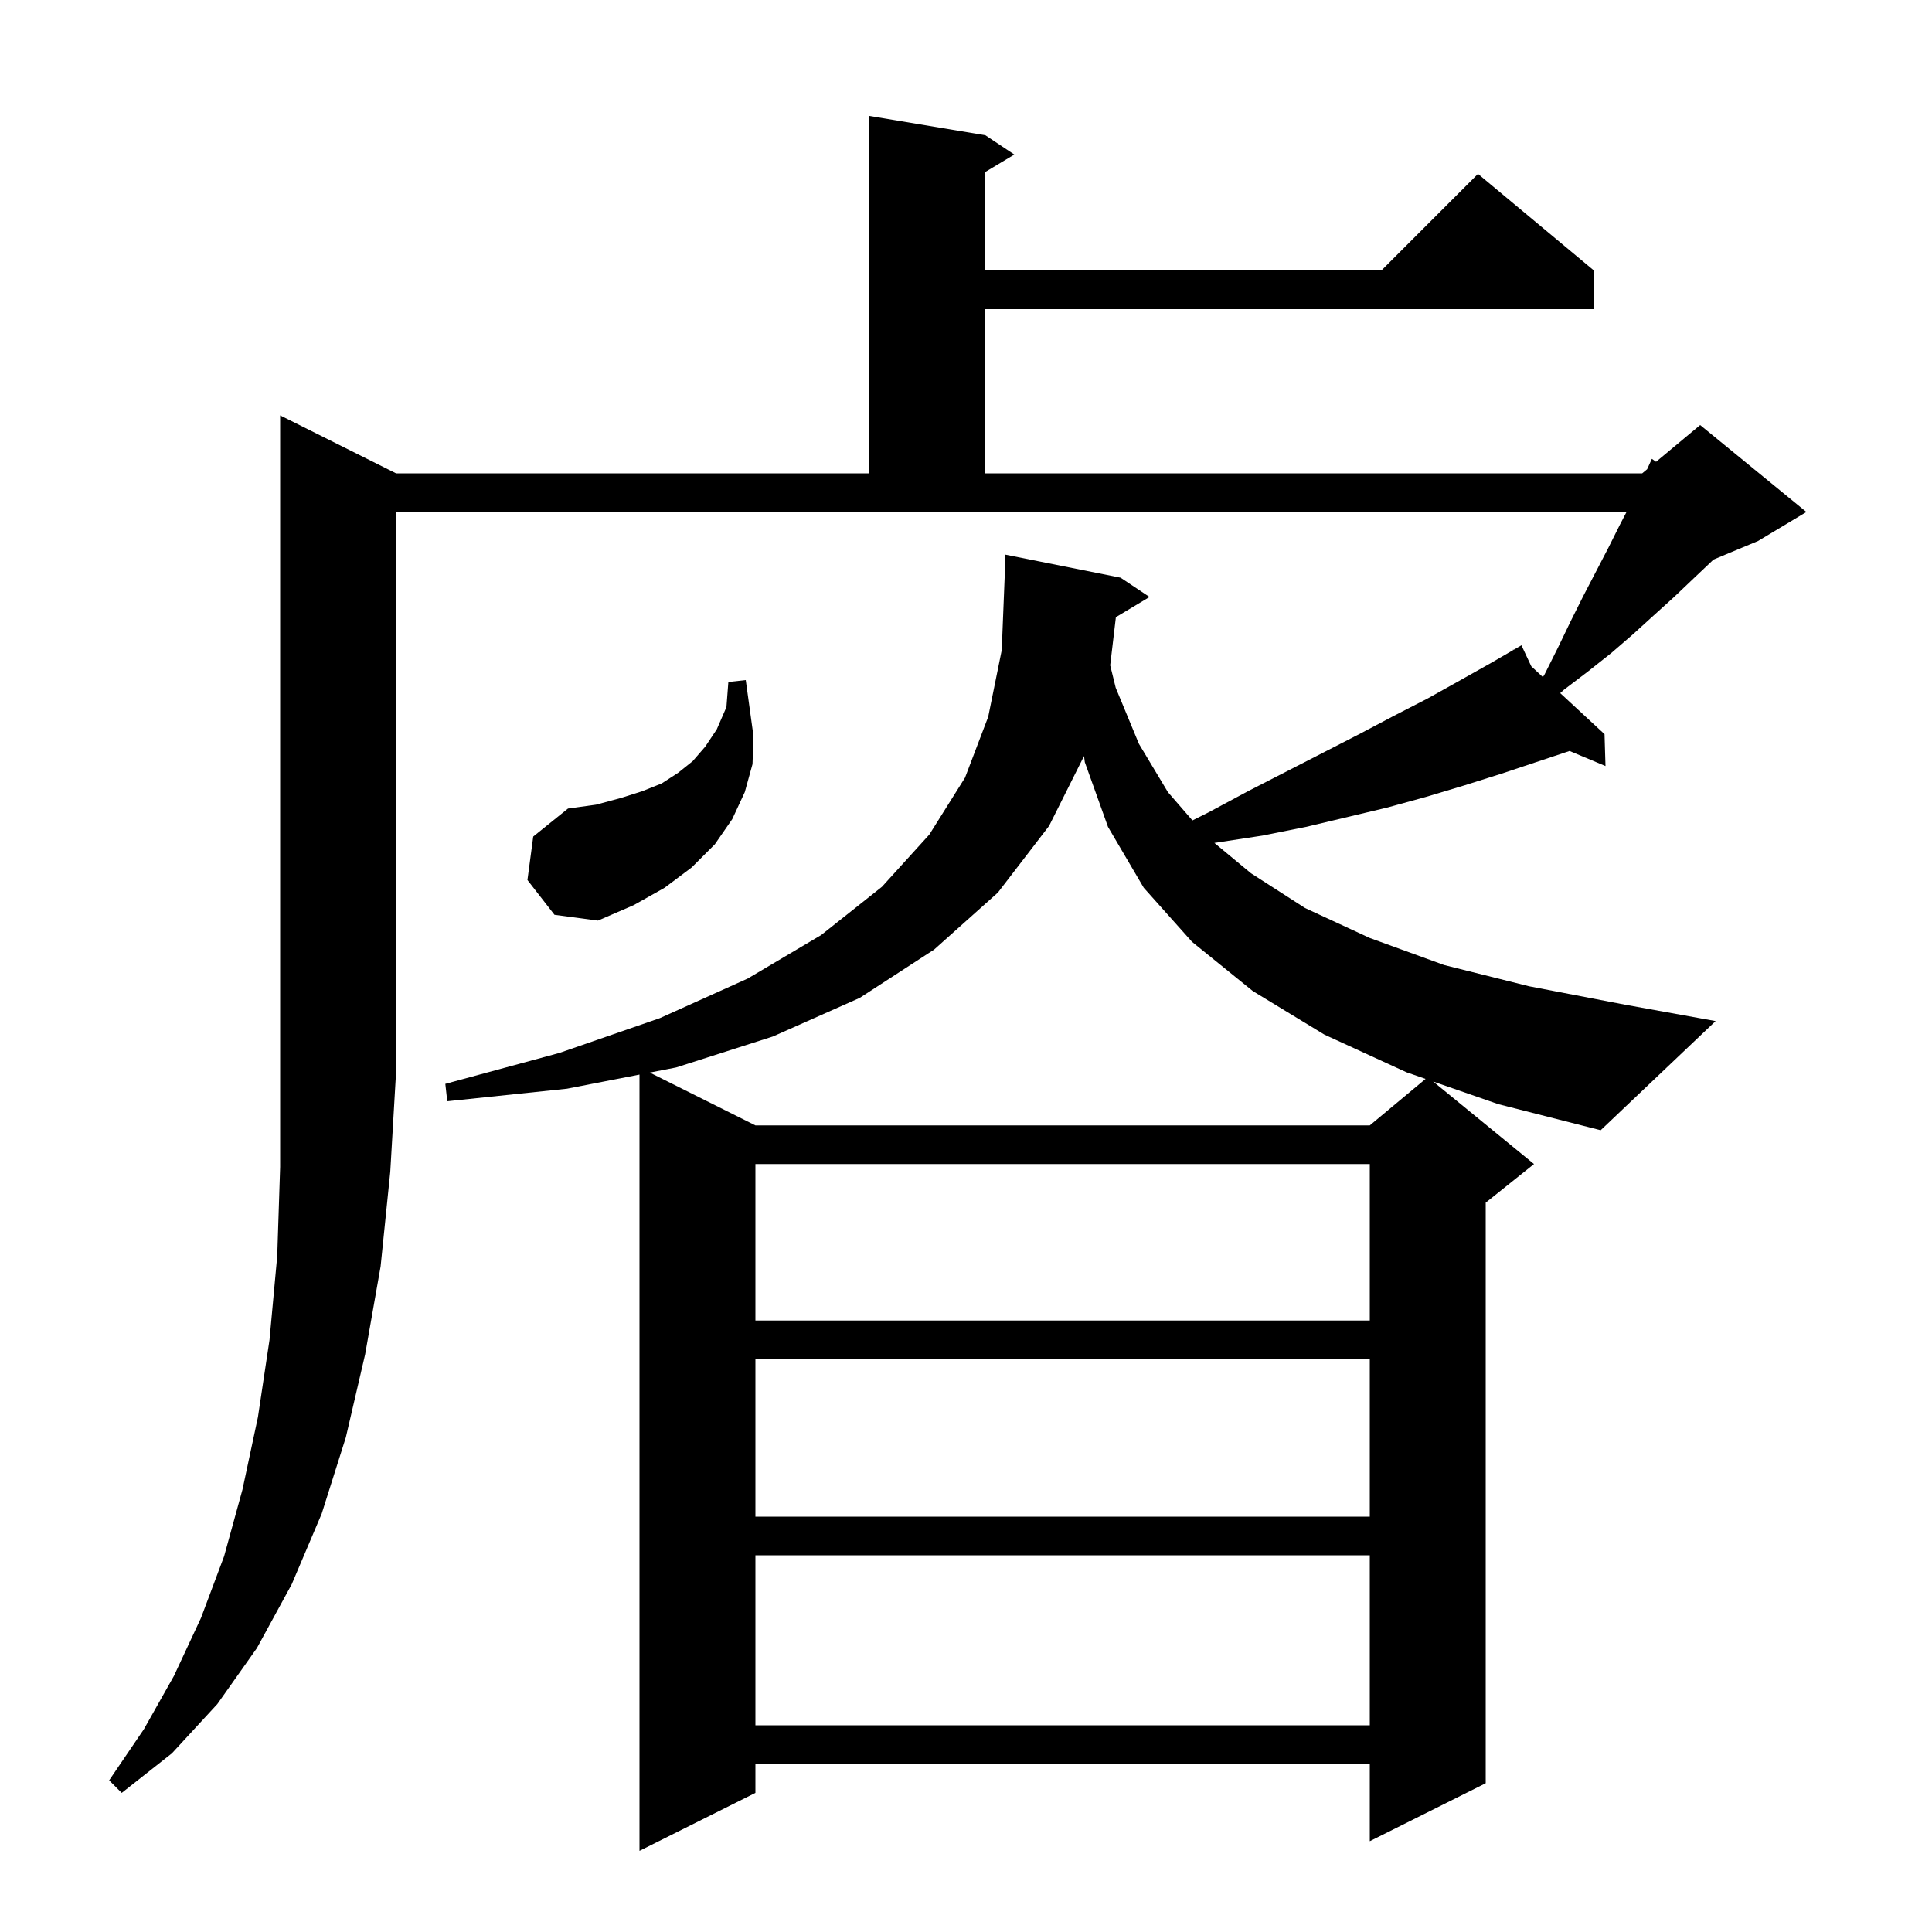 <svg xmlns="http://www.w3.org/2000/svg" xmlns:xlink="http://www.w3.org/1999/xlink" version="1.1" baseProfile="full" viewBox="0 0 200 200" width="200" height="200"><g fill="currentColor"><path d="M 41.0 49.0 L 90.0 49.0 L 90.0 12.0 L 102.0 14.0 L 105.0 16.0 L 102.0 17.8 L 102.0 28.0 L 143.0 28.0 L 153.0 18.0 L 165.0 28.0 L 165.0 32.0 L 102.0 32.0 L 102.0 49.0 L 170.0 49.0 L 170.512 48.573 L 171.0 47.5 L 171.436 47.804 L 176.0 44.0 L 187.0 53.0 L 182.0 56.0 L 177.371 57.929 L 177.2 58.1 L 175.3 59.9 L 173.3 61.8 L 171.2 63.7 L 169.0 65.7 L 166.8 67.6 L 164.4 69.5 L 161.9 71.4 L 161.514 71.752 L 166.1 76.0 L 166.2 79.3 L 162.48 77.74 L 155.4 80.1 L 151.6 81.3 L 147.6 82.5 L 143.6 83.6 L 135.2 85.6 L 130.7 86.5 L 125.714 87.259 L 129.5 90.4 L 135.1 94.0 L 141.8 97.1 L 149.5 99.9 L 158.3 102.1 L 168.2 104.0 L 177.6 105.7 L 165.7 117.0 L 155.1 114.3 L 148.361 111.959 L 158.8 120.5 L 153.8 124.5 L 153.8 184.6 L 141.8 190.6 L 141.8 182.6 L 78.2 182.6 L 78.2 185.6 L 66.2 191.6 L 66.2 111.24 L 58.7 112.7 L 46.3 114.0 L 46.1 112.2 L 57.9 109.0 L 68.3 105.4 L 77.4 101.3 L 85.0 96.8 L 91.3 91.8 L 96.2 86.4 L 99.9 80.5 L 102.3 74.2 L 103.7 67.3 L 104.0 59.8 L 104.0 57.4 L 116.0 59.8 L 119.0 61.8 L 115.516 63.89 L 114.927 68.872 L 115.5 71.2 L 117.9 77.0 L 120.9 82.0 L 123.44 84.93 L 125.1 84.1 L 129.2 81.9 L 137.0 77.9 L 140.7 76.0 L 144.3 74.1 L 147.8 72.3 L 151.2 70.4 L 154.4 68.6 L 156.653 67.292 L 156.6 67.2 L 156.681 67.275 L 157.5 66.8 L 158.519 68.977 L 159.721 70.091 L 159.9 69.8 L 161.3 67.0 L 162.6 64.3 L 163.9 61.7 L 166.5 56.7 L 167.7 54.3 L 168.378 53.0 L 41.0 53.0 L 41.0 111.0 L 40.4 121.3 L 39.4 131.1 L 37.8 140.2 L 35.8 148.8 L 33.3 156.7 L 30.2 164.0 L 26.6 170.6 L 22.5 176.4 L 17.8 181.5 L 12.6 185.6 L 11.3 184.3 L 14.9 179.0 L 18.0 173.5 L 20.8 167.5 L 23.2 161.1 L 25.1 154.2 L 26.7 146.7 L 27.9 138.7 L 28.7 130.0 L 29.0 120.8 L 29.0 43.0 Z M 78.2 161.0 L 78.2 178.6 L 141.8 178.6 L 141.8 161.0 Z M 78.2 140.7 L 78.2 157.0 L 141.8 157.0 L 141.8 140.7 Z M 78.2 120.5 L 78.2 136.7 L 141.8 136.7 L 141.8 120.5 Z M 108.6 85.5 L 103.3 92.4 L 96.7 98.3 L 89.0 103.3 L 80.0 107.3 L 70.0 110.5 L 67.265 111.032 L 78.2 116.5 L 141.8 116.5 L 147.576 111.686 L 145.6 111.0 L 137.1 107.1 L 129.7 102.6 L 123.4 97.5 L 118.4 91.9 L 114.7 85.6 L 112.3 78.9 L 112.218 78.264 Z M 54.6 91.1 L 55.2 86.6 L 58.8 83.7 L 61.7 83.3 L 64.3 82.6 L 66.5 81.9 L 68.5 81.1 L 70.2 80.0 L 71.7 78.8 L 73.0 77.3 L 74.2 75.5 L 75.2 73.2 L 75.4 70.6 L 77.2 70.4 L 78.0 76.2 L 77.9 79.1 L 77.1 82.0 L 75.8 84.8 L 74.0 87.4 L 71.6 89.8 L 68.8 91.9 L 65.6 93.7 L 61.9 95.3 L 57.4 94.7 Z "/></g></svg>